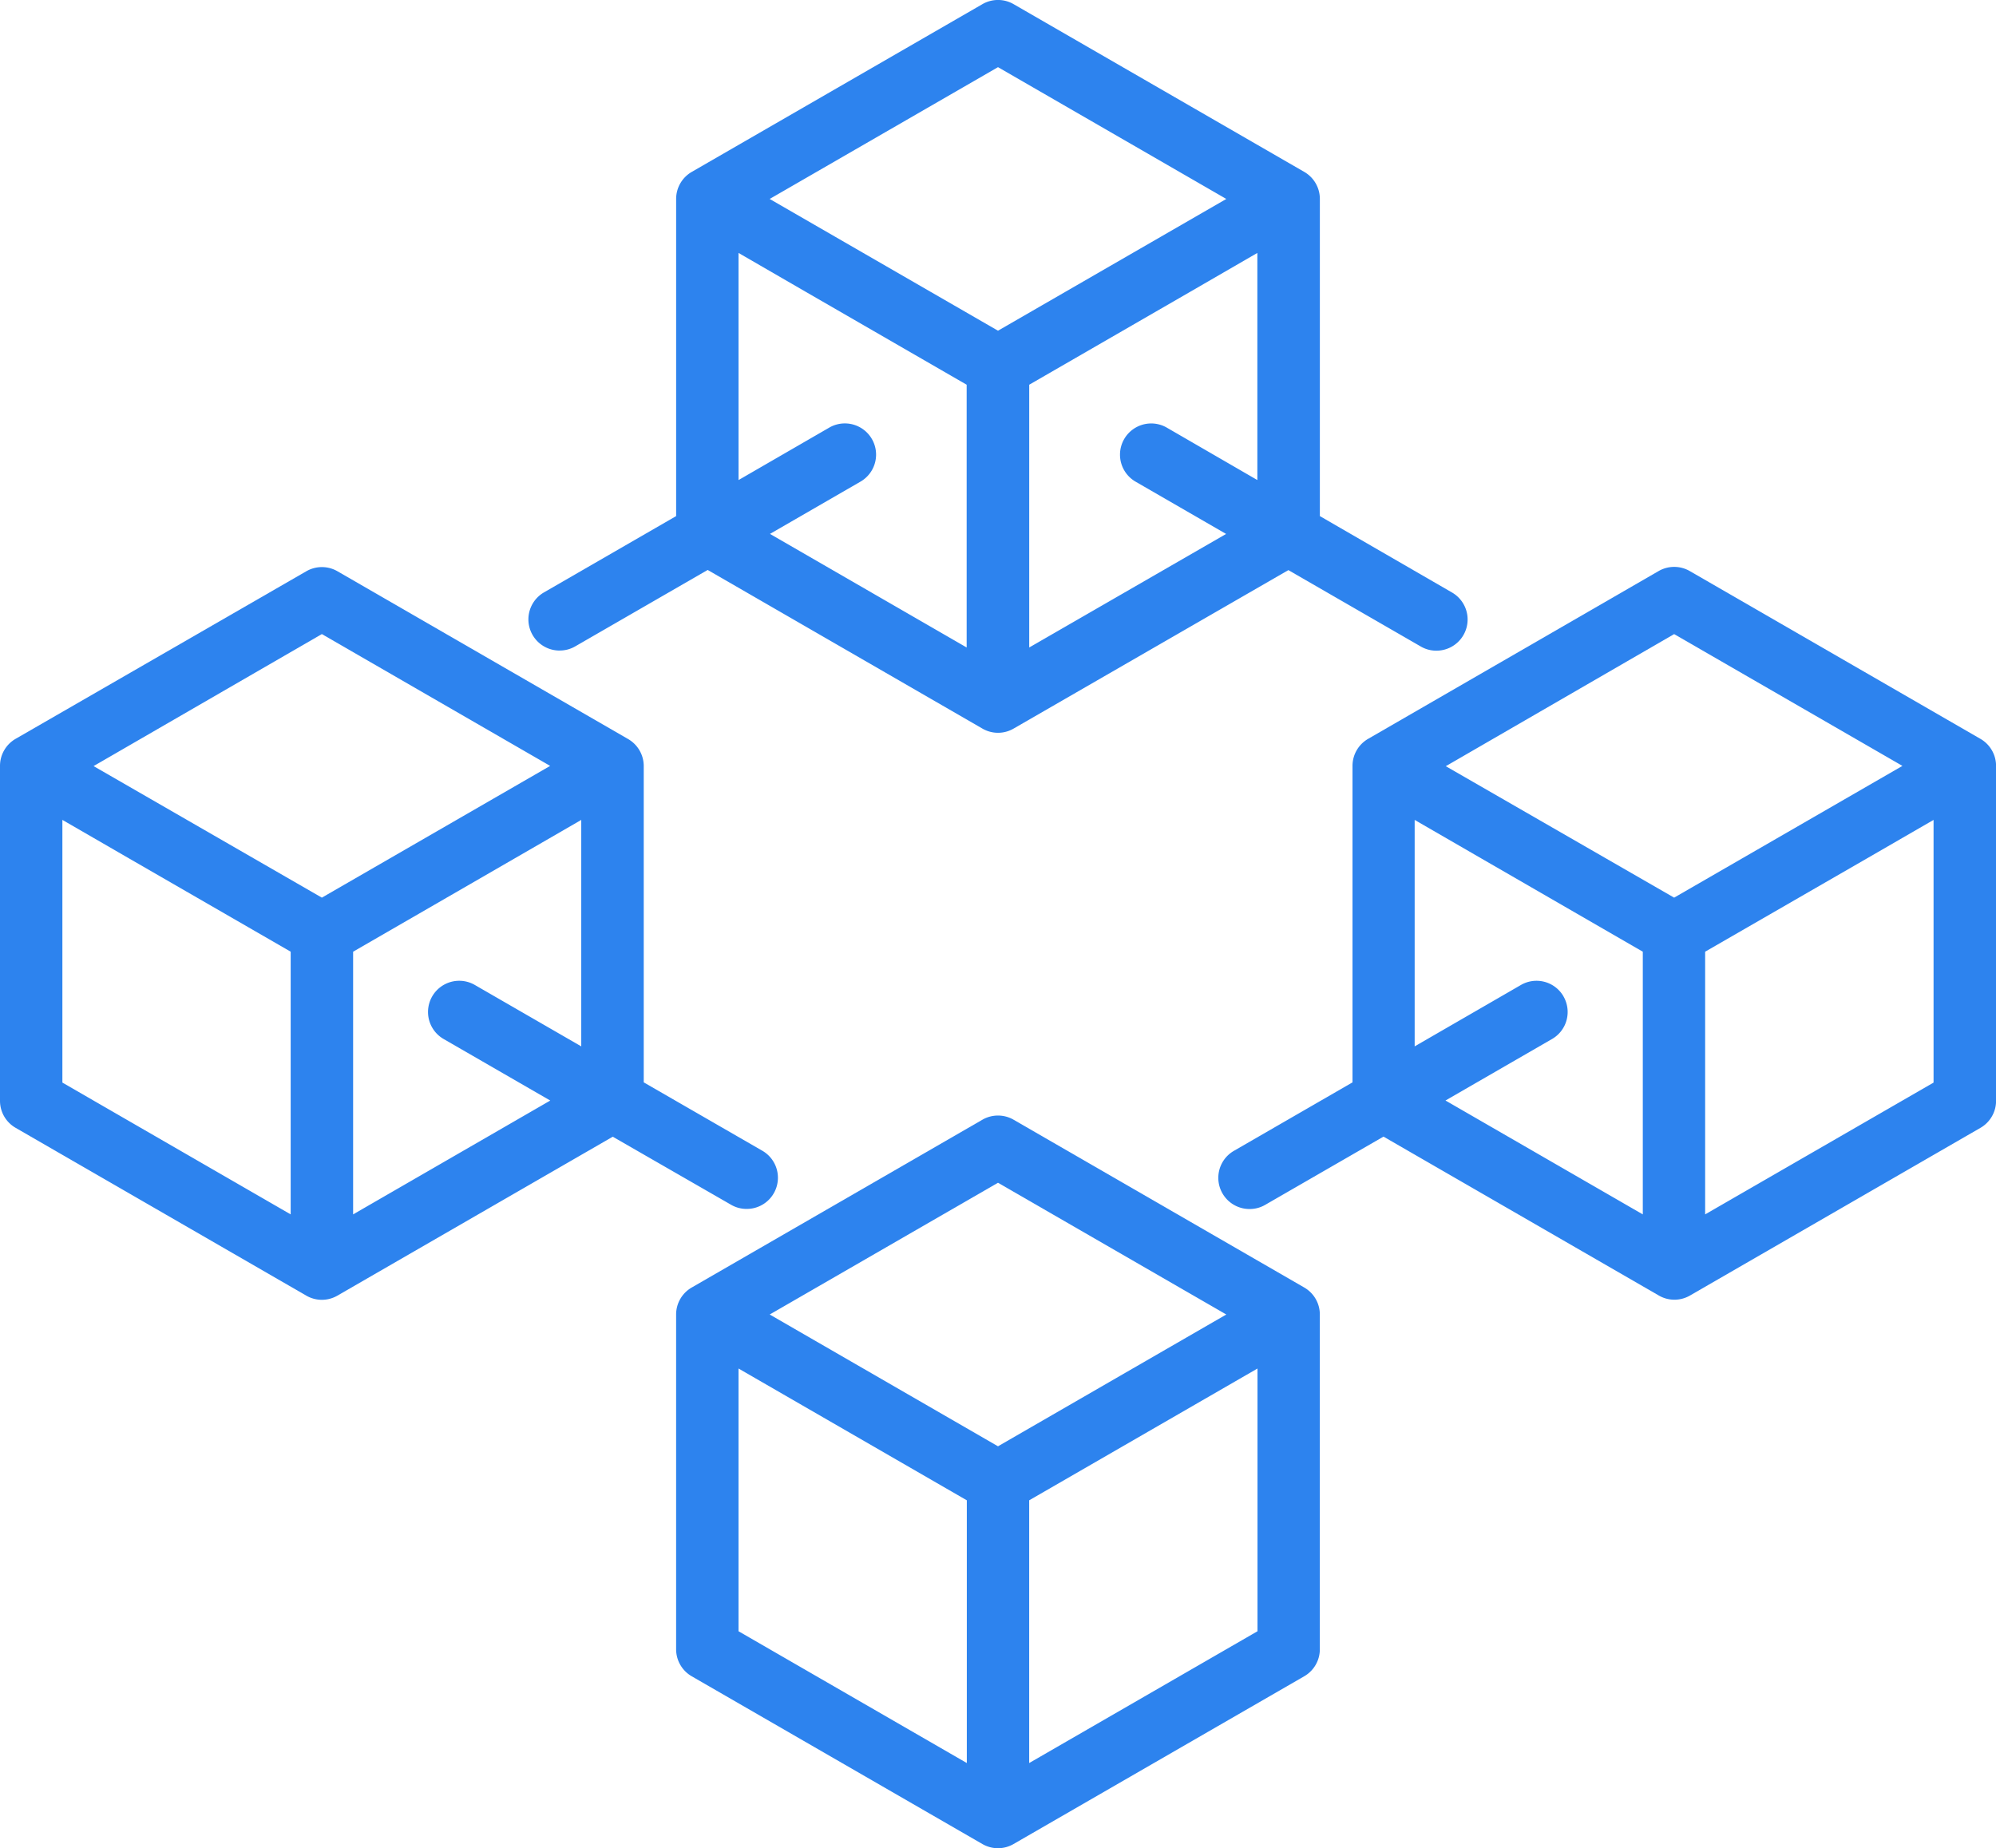<svg xmlns="http://www.w3.org/2000/svg" width="100.048" height="92.656" viewBox="0 0 100.048 92.656">
  <g id="blockchain" transform="translate(0 -1.774)">
    <path id="Path_22136" data-name="Path 22136" d="M47.744,37.226l-14.57-8.412a1.563,1.563,0,0,0-1.563,0l-14.57,8.412a1.561,1.561,0,0,0-.782,1.353V55.36a1.565,1.565,0,0,0,.781,1.355l14.57,8.41a1.557,1.557,0,0,0,1.563,0l14.57-8.41a1.565,1.565,0,0,0,.782-1.355V38.579a1.561,1.561,0,0,0-.782-1.353ZM32.393,31.974l11.443,6.605L32.393,45.186,20.95,38.579ZM19.387,41.287,30.83,47.894V61.065L19.387,54.458ZM45.4,54.458,33.956,61.065V47.894L45.4,41.287Z" transform="translate(17.631 29.094)" fill="#2d83ee"/>
    <path id="Path_22137" data-name="Path 22137" d="M14.274,34.386a1.538,1.538,0,0,0,.78-.208l6.639-3.831L35.464,38.3a1.557,1.557,0,0,0,1.563,0L50.8,30.355l6.639,3.831a1.538,1.538,0,0,0,.78.208A1.563,1.563,0,0,0,59,31.476l-6.622-3.829v-15.9a1.565,1.565,0,0,0-.781-1.355l-14.57-8.41a1.563,1.563,0,0,0-1.563,0l-14.57,8.41a1.565,1.565,0,0,0-.782,1.355v15.9L13.491,31.47a1.563,1.563,0,0,0,.784,2.918ZM44.706,23.212a1.564,1.564,0,0,0-1.563,2.71l4.536,2.62-9.869,5.692V21.061l8.1-4.677,3.335-1.93V25.84ZM36.245,5.141l11.443,6.607L36.245,18.353,24.8,11.748ZM23.239,14.454l3.335,1.93,8.1,4.677V34.234L24.815,28.54l4.536-2.62a1.564,1.564,0,0,0-1.563-2.71l-4.548,2.63Z" transform="translate(13.779)" fill="#2d83ee"/>
    <path id="Path_22138" data-name="Path 22138" d="M36.645,47.382a1.538,1.538,0,0,0,.78.208,1.563,1.563,0,0,0,.784-2.918l-5.942-3.427V25.39a1.565,1.565,0,0,0-.781-1.355l-14.57-8.412a1.563,1.563,0,0,0-1.563,0l-14.57,8.4A1.565,1.565,0,0,0,0,25.39V42.171a1.561,1.561,0,0,0,.782,1.353l14.569,8.412a1.557,1.557,0,0,0,1.563,0l13.8-7.966ZM16.133,18.772,27.576,25.38,16.133,31.985,4.69,25.39ZM3.127,28.087l3.335,1.928,8.108,4.679V47.864L3.127,41.256ZM17.7,47.864V34.695l8.1-4.679,3.335-1.928V39.441L23.8,36.362a1.564,1.564,0,0,0-1.563,2.71l5.344,3.085Z" transform="translate(0 14.79)" fill="#2d83ee"/>
    <path id="Path_22139" data-name="Path 22139" d="M67.5,24.03l-14.57-8.412a1.563,1.563,0,0,0-1.563,0L36.806,24.03a1.565,1.565,0,0,0-.782,1.355V41.251l-5.942,3.431a1.563,1.563,0,0,0,.784,2.918,1.538,1.538,0,0,0,.78-.208l5.932-3.422,13.8,7.966a1.557,1.557,0,0,0,1.563,0l14.57-8.412a1.561,1.561,0,0,0,.771-1.357V25.4A1.565,1.565,0,0,0,67.5,24.03ZM52.146,18.778l11.443,6.607L52.146,31.99,40.7,25.4ZM46.6,36.939a1.561,1.561,0,0,0-2.134-.571L39.14,39.446V28.093l3.335,1.928,8.1,4.679V47.869l-9.89-5.709,5.344-3.085a1.563,1.563,0,0,0,.569-2.136Zm7.1,10.93V34.7l8.114-4.679,3.335-1.928V41.262Z" transform="translate(31.769 14.785)" fill="#2d83ee"/>
  </g>
</svg>
